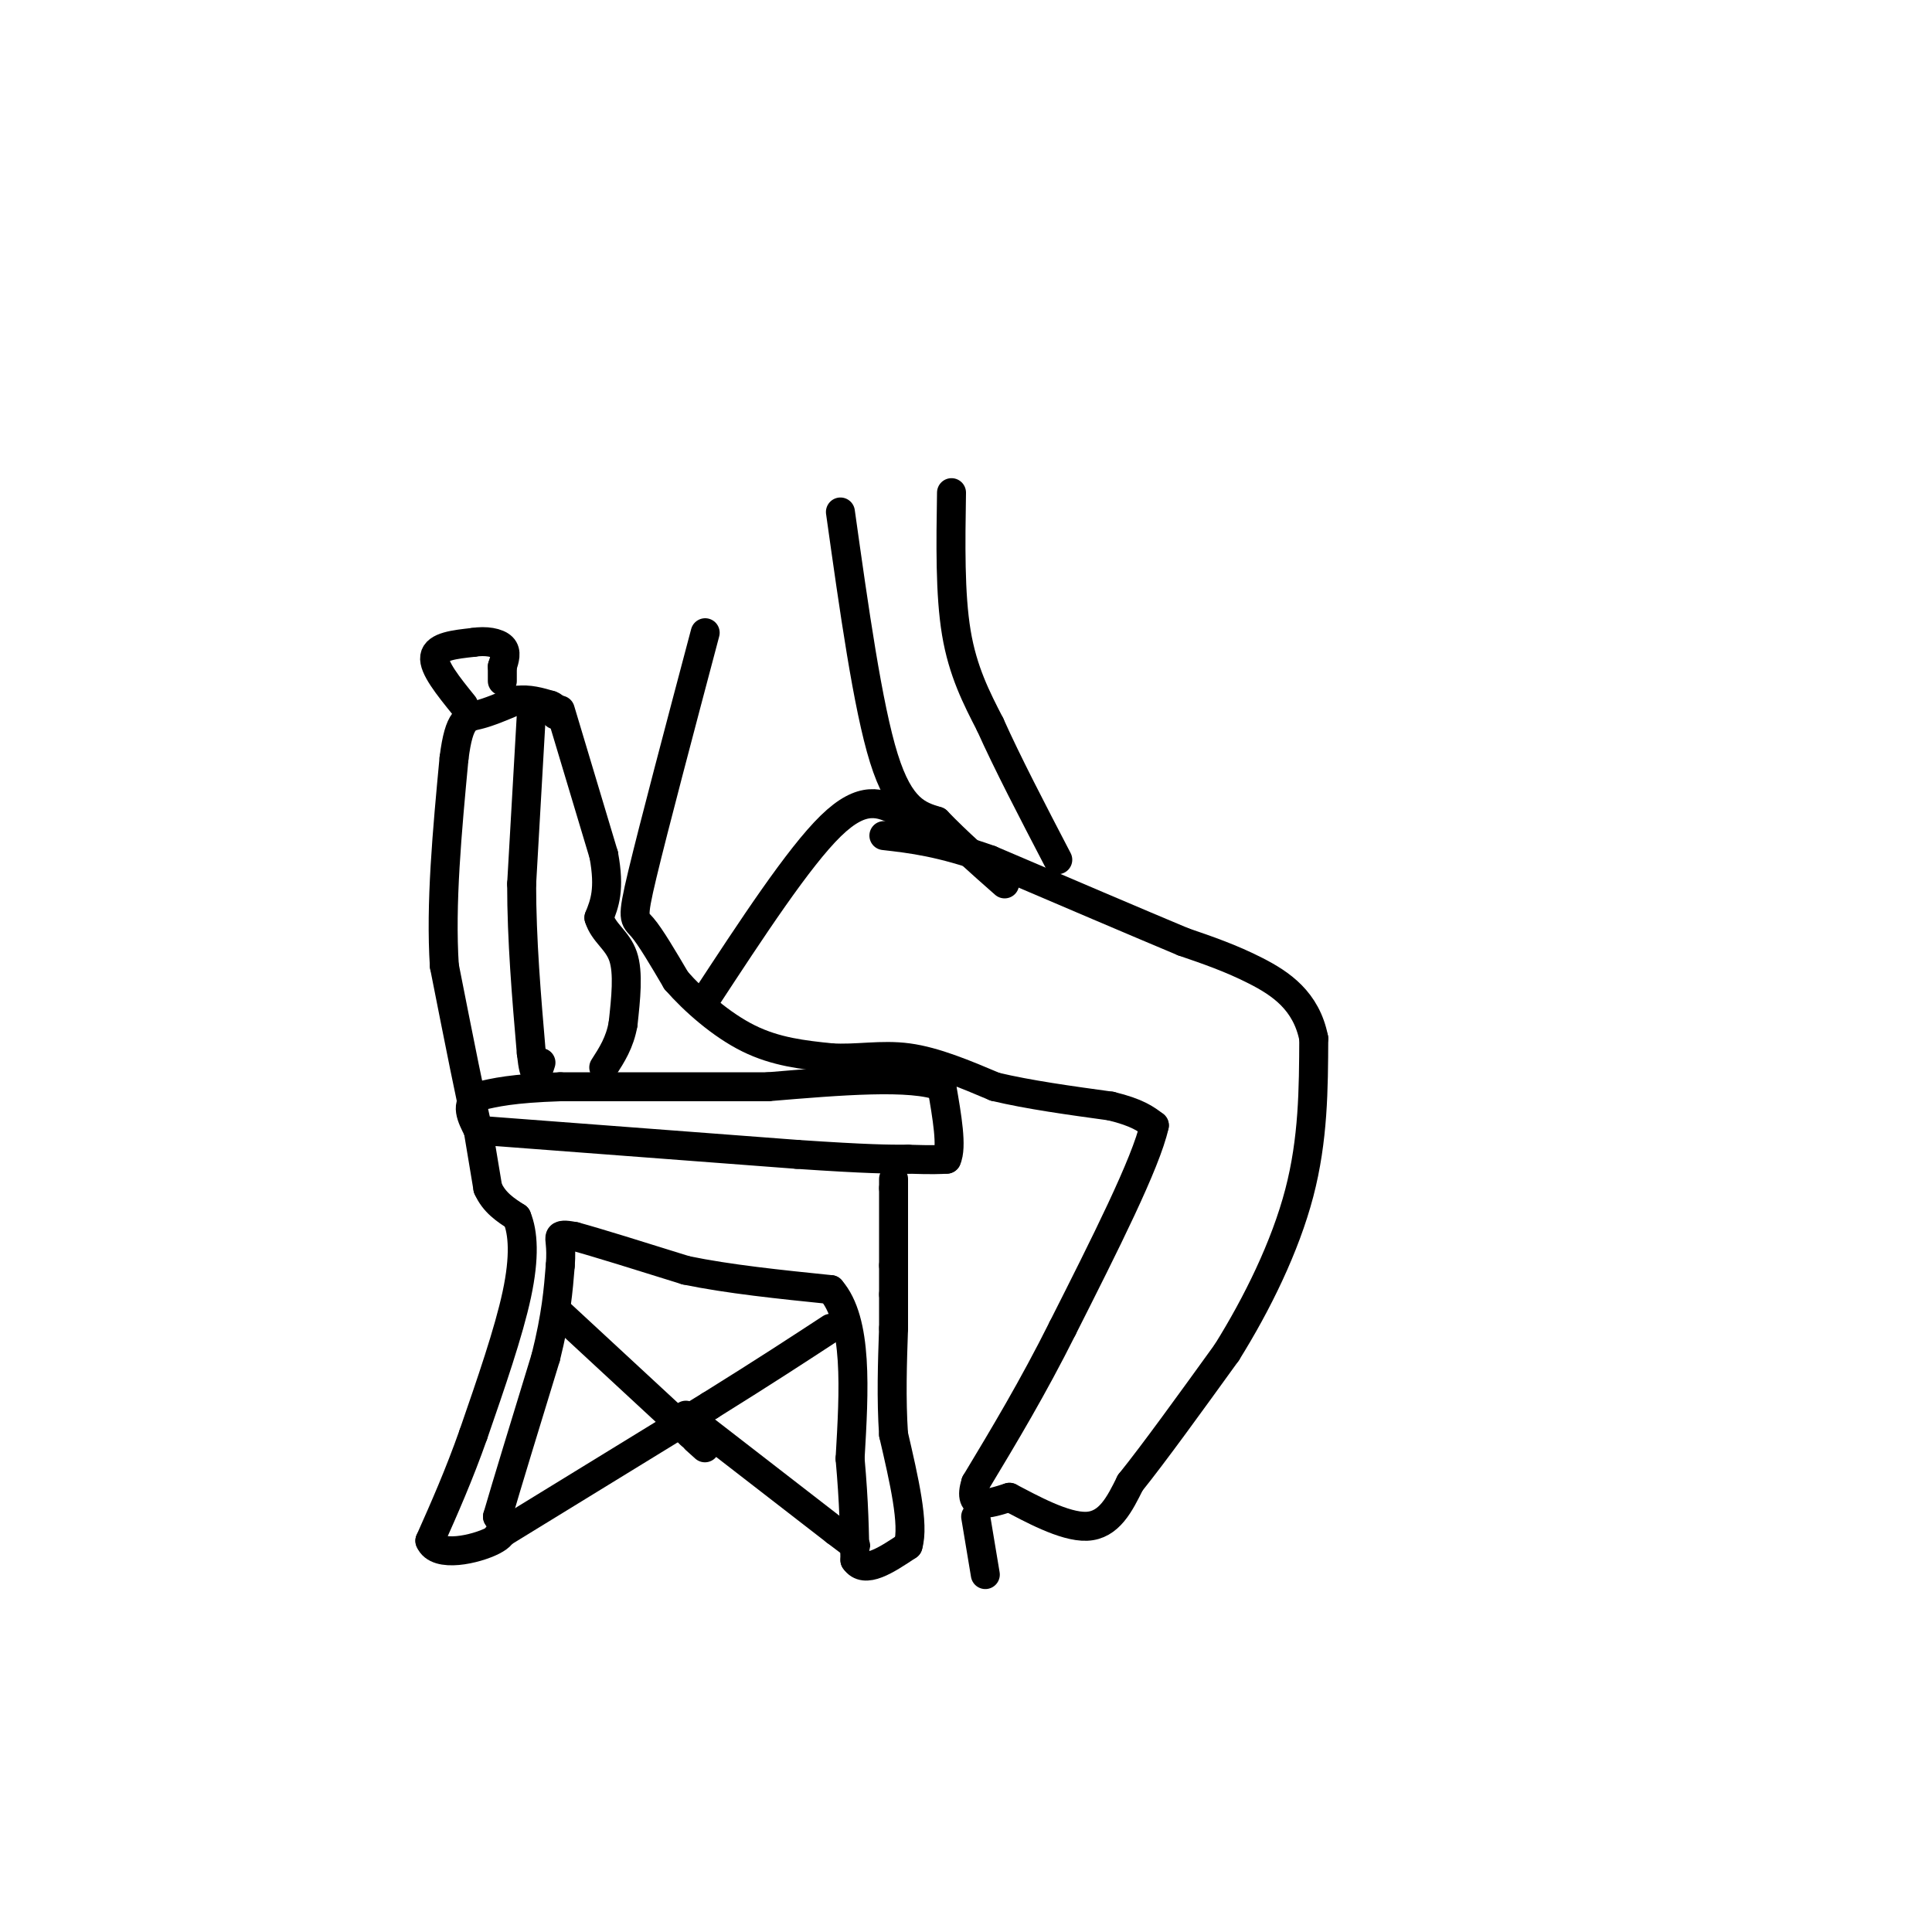 <svg viewBox='0 0 400 400' version='1.1' xmlns='http://www.w3.org/2000/svg' xmlns:xlink='http://www.w3.org/1999/xlink'><g fill='none' stroke='#000000' stroke-width='6' stroke-linecap='round' stroke-linejoin='round'><path d='M99,234c0.000,0.000 2.000,12.000 2,12'/><path d='M101,246c1.333,3.000 3.667,4.500 6,6'/><path d='M107,252c1.333,3.200 1.667,8.200 0,16c-1.667,7.800 -5.333,18.400 -9,29'/><path d='M98,297c-3.000,8.500 -6.000,15.250 -9,22'/><path d='M89,319c1.444,3.644 9.556,1.756 13,0c3.444,-1.756 2.222,-3.378 1,-5'/><path d='M103,314c1.833,-6.333 5.917,-19.667 10,-33'/><path d='M113,281c2.167,-8.667 2.583,-13.833 3,-19'/><path d='M116,262c0.333,-4.289 -0.333,-5.511 0,-6c0.333,-0.489 1.667,-0.244 3,0'/><path d='M119,256c4.333,1.167 13.667,4.083 23,7'/><path d='M142,263c8.833,1.833 19.417,2.917 30,4'/><path d='M172,267c5.667,6.500 4.833,20.750 4,35'/><path d='M176,302c0.833,9.333 0.917,15.167 1,21'/><path d='M177,323c2.000,3.000 6.500,0.000 11,-3'/><path d='M188,320c1.333,-4.333 -0.833,-13.667 -3,-23'/><path d='M185,297c-0.500,-7.500 -0.250,-14.750 0,-22'/><path d='M185,275c0.000,-4.833 0.000,-5.917 0,-7'/><path d='M185,268c0.000,-2.167 0.000,-4.083 0,-6'/><path d='M185,262c0.000,-3.667 0.000,-9.833 0,-16'/><path d='M185,246c0.000,-2.833 0.000,-1.917 0,-1'/><path d='M99,234c0.000,0.000 66.000,5.000 66,5'/><path d='M165,239c14.833,1.000 18.917,1.000 23,1'/><path d='M188,240c5.167,0.167 6.583,0.083 8,0'/><path d='M196,240c1.167,-2.500 0.083,-8.750 -1,-15'/><path d='M195,225c-6.167,-2.500 -21.083,-1.250 -36,0'/><path d='M159,225c-13.167,0.000 -28.083,0.000 -43,0'/><path d='M116,225c-10.000,0.333 -13.500,1.167 -17,2'/><path d='M99,227c-2.833,1.500 -1.417,4.250 0,7'/><path d='M99,234c-1.167,-4.500 -4.083,-19.250 -7,-34'/><path d='M92,200c-0.833,-12.833 0.583,-27.917 2,-43'/><path d='M94,157c1.067,-8.556 2.733,-8.444 5,-9c2.267,-0.556 5.133,-1.778 8,-3'/><path d='M107,145c2.500,-0.333 4.750,0.333 7,1'/><path d='M114,146c1.333,0.500 1.167,1.250 1,2'/><path d='M103,318c0.000,0.000 44.000,-27.000 44,-27'/><path d='M147,291c11.500,-7.167 18.250,-11.583 25,-16'/><path d='M142,293c0.000,0.000 31.000,24.000 31,24'/><path d='M173,317c5.667,4.333 4.333,3.167 3,2'/><path d='M110,148c0.000,0.000 -2.000,35.000 -2,35'/><path d='M108,183c0.000,11.667 1.000,23.333 2,35'/><path d='M110,218c0.667,6.167 1.333,4.083 2,2'/><path d='M116,147c0.000,0.000 9.000,30.000 9,30'/><path d='M125,177c1.333,7.167 0.167,10.083 -1,13'/><path d='M124,190c0.956,3.178 3.844,4.622 5,8c1.156,3.378 0.578,8.689 0,14'/><path d='M129,212c-0.667,3.833 -2.333,6.417 -4,9'/><path d='M116,272c0.000,0.000 27.000,25.000 27,25'/><path d='M143,297c4.667,4.333 2.833,2.667 1,1'/><path d='M96,146c-3.167,-3.917 -6.333,-7.833 -6,-10c0.333,-2.167 4.167,-2.583 8,-3'/><path d='M98,133c2.578,-0.422 5.022,0.022 6,1c0.978,0.978 0.489,2.489 0,4'/><path d='M104,138c0.000,1.167 0.000,2.083 0,3'/><path d='M146,131c-5.333,20.133 -10.667,40.267 -13,50c-2.333,9.733 -1.667,9.067 0,11c1.667,1.933 4.333,6.467 7,11'/><path d='M140,203c3.667,4.200 9.333,9.200 15,12c5.667,2.800 11.333,3.400 17,4'/><path d='M172,219c5.400,0.356 10.400,-0.756 16,0c5.600,0.756 11.800,3.378 18,6'/><path d='M206,225c7.000,1.667 15.500,2.833 24,4'/><path d='M230,229c5.500,1.333 7.250,2.667 9,4'/><path d='M239,233c-1.667,7.667 -10.333,24.833 -19,42'/><path d='M220,275c-6.167,12.333 -12.083,22.167 -18,32'/><path d='M202,307c-1.833,5.833 2.583,4.417 7,3'/><path d='M209,310c4.244,2.200 11.356,6.200 16,6c4.644,-0.200 6.822,-4.600 9,-9'/><path d='M234,307c4.833,-6.000 12.417,-16.500 20,-27'/><path d='M254,280c6.311,-10.111 12.089,-21.889 15,-33c2.911,-11.111 2.956,-21.556 3,-32'/><path d='M272,215c-1.533,-7.822 -6.867,-11.378 -12,-14c-5.133,-2.622 -10.067,-4.311 -15,-6'/><path d='M245,195c-9.167,-3.833 -24.583,-10.417 -40,-17'/><path d='M205,178c-10.333,-3.667 -16.167,-4.333 -22,-5'/><path d='M146,207c9.667,-14.750 19.333,-29.500 26,-36c6.667,-6.500 10.333,-4.750 14,-3'/><path d='M186,168c2.667,0.000 2.333,1.500 2,3'/><path d='M174,106c2.833,20.167 5.667,40.333 9,51c3.333,10.667 7.167,11.833 11,13'/><path d='M194,170c4.167,4.333 9.083,8.667 14,13'/><path d='M197,102c-0.167,10.500 -0.333,21.000 1,29c1.333,8.000 4.167,13.500 7,19'/><path d='M205,150c3.500,7.833 8.750,17.917 14,28'/><path d='M202,314c0.000,0.000 2.000,12.000 2,12'/></g>
</svg>